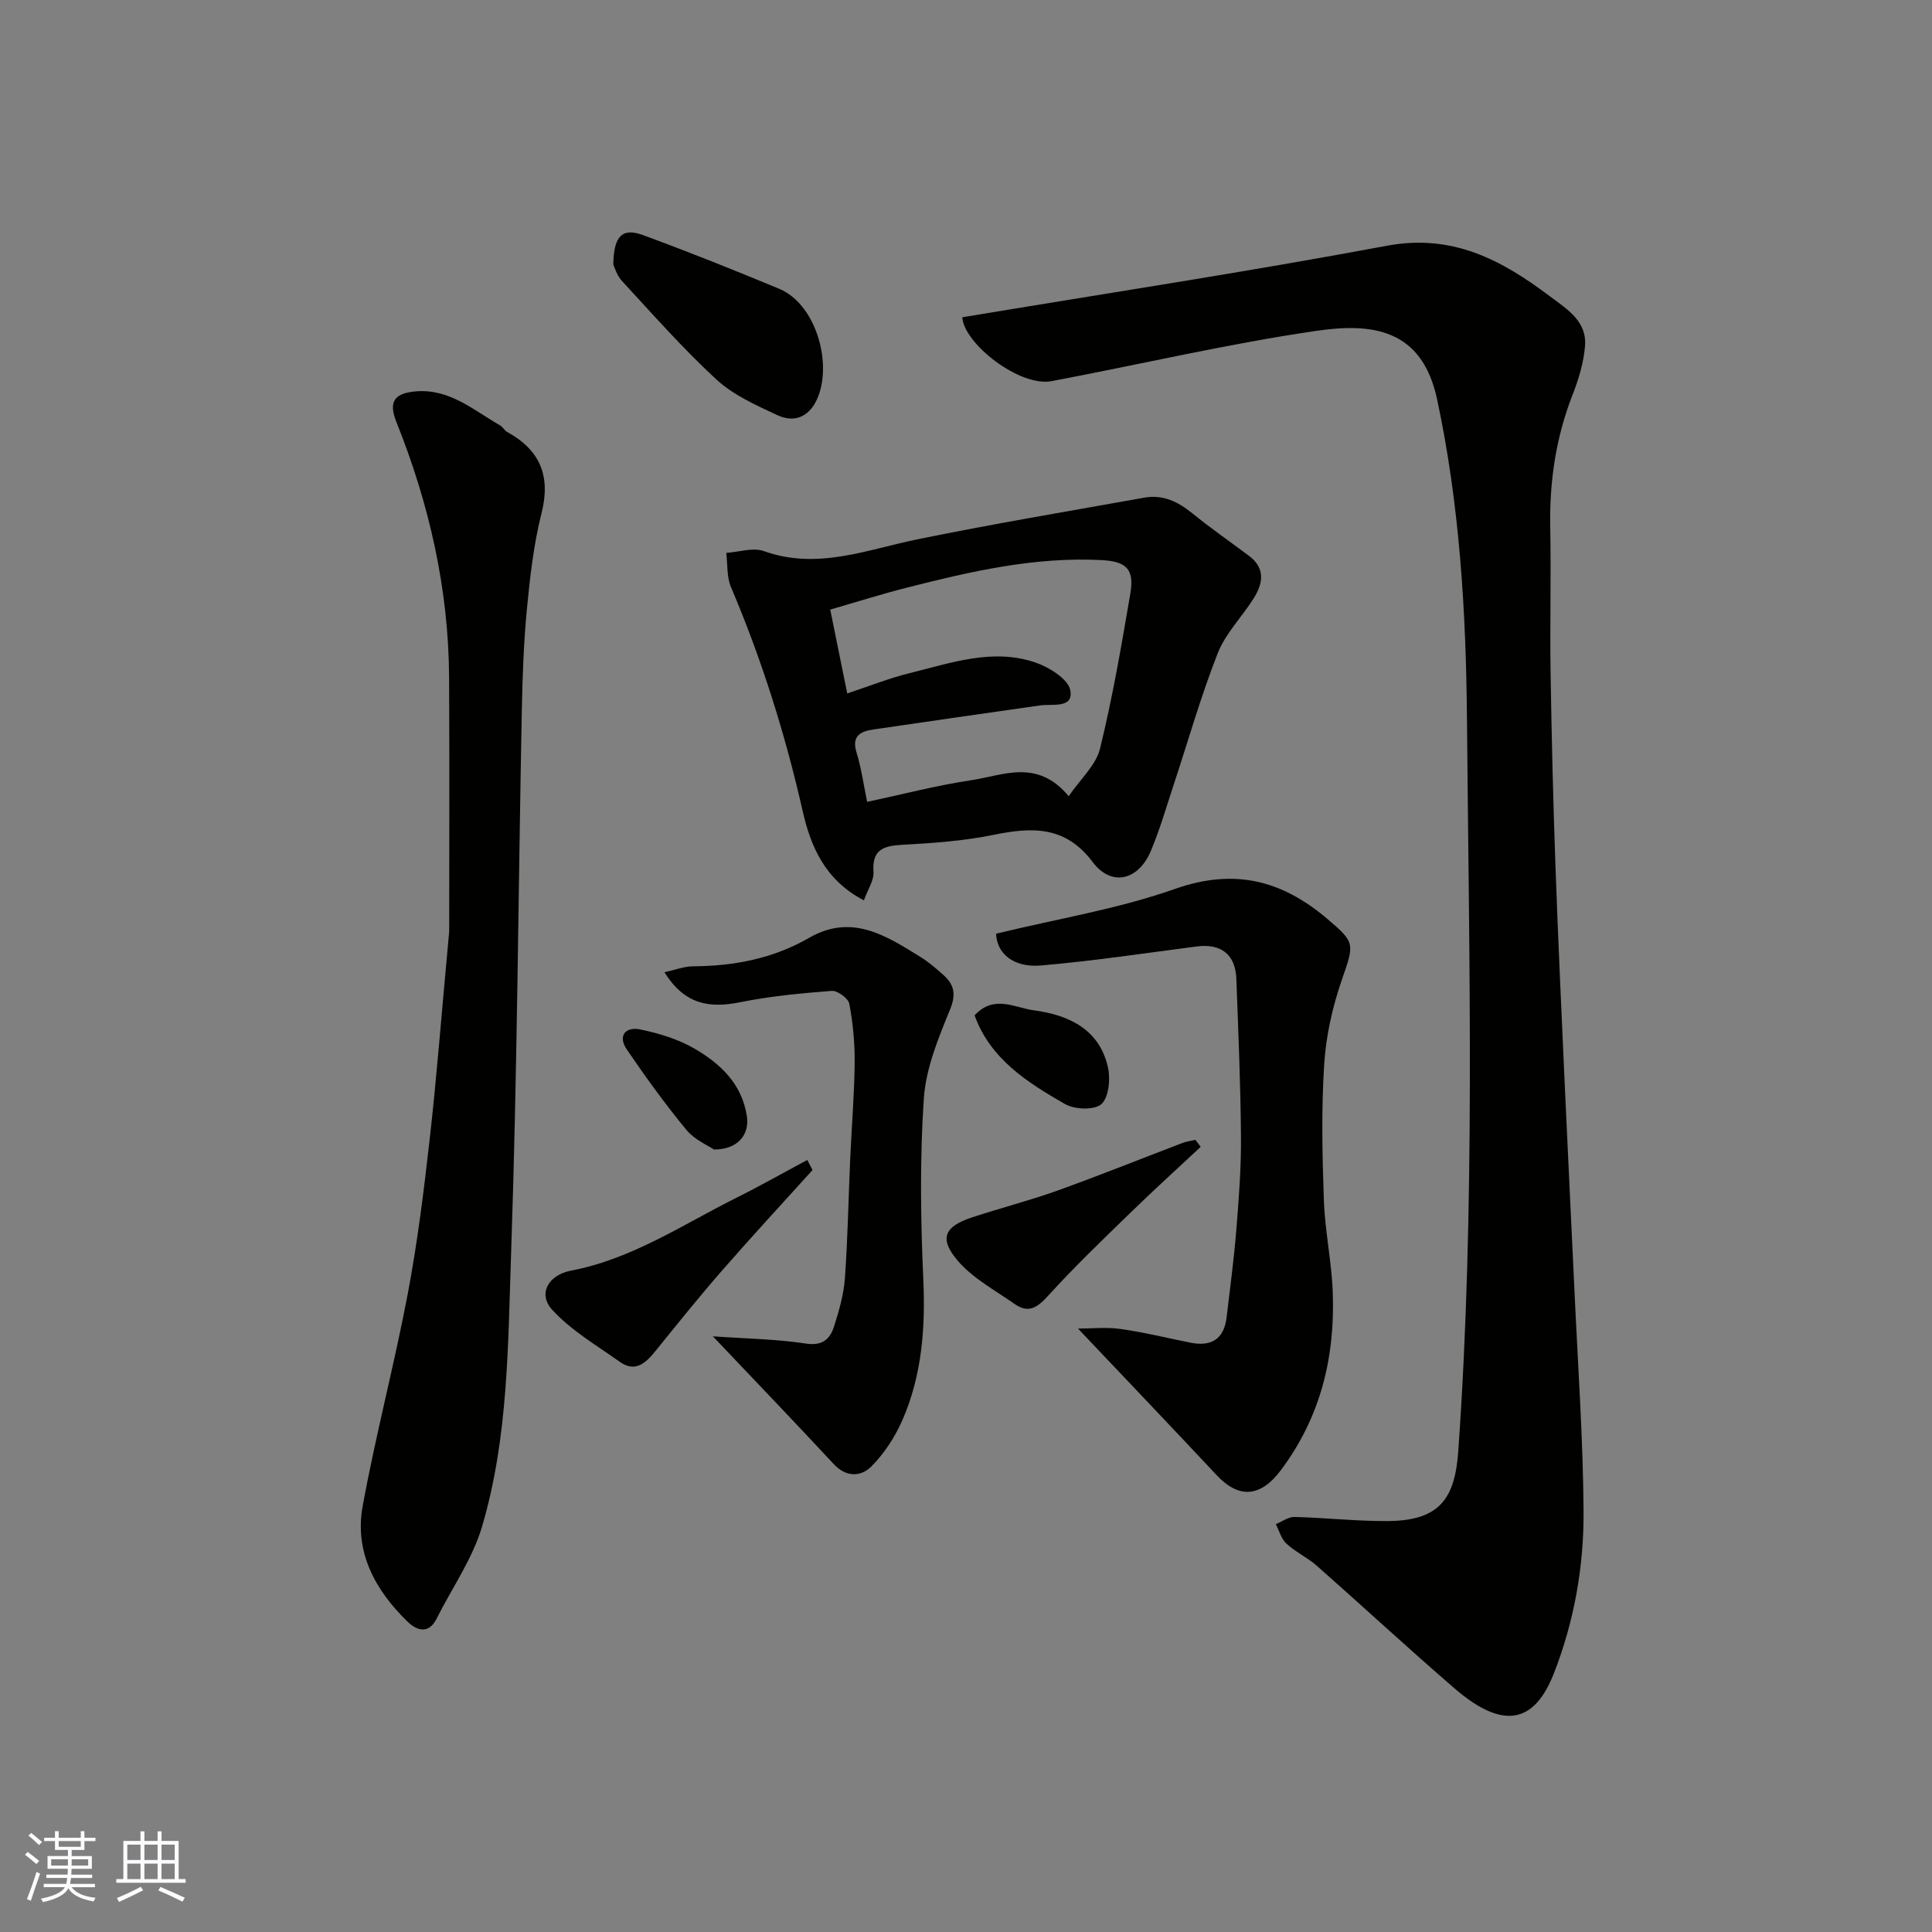 <svg enable-background="new 0 0 400 400" viewBox="0 0 400 400" xmlns="http://www.w3.org/2000/svg"><rect x="0" y="0" width="400" height="400" fill="#808080" stroke="none"/><g fill="#010100"><path d="m199.23 65.69c29.61-4.93 58.86-9.38 87.92-14.81 13.57-2.54 23.74 2.94 33.75 10.47 3.59 2.7 7.68 5.15 7.26 10.31-.28 3.42-1.32 6.87-2.58 10.08-3.46 8.86-4.8 17.98-4.62 27.45.19 10-.08 20 .07 30 .21 13.27.53 26.54 1 39.8.55 15.54 1.28 31.08 1.98 46.61.63 14.04 1.35 28.07 1.99 42.11.69 15.04 1.75 30.07 1.86 45.11.08 11.47-1.93 22.85-6.13 33.59-4.08 10.44-10.54 11.82-20.61 3.13-9.62-8.3-18.94-16.94-28.46-25.34-1.94-1.71-4.4-2.85-6.31-4.6-1.07-.98-1.5-2.67-2.21-4.04 1.29-.52 2.59-1.52 3.86-1.49 6.44.16 12.87.89 19.3.85 10.87-.06 13.93-4.78 14.62-14.46 3.56-50.49 2.23-101.07 1.8-151.6-.19-22.09-1.5-44.29-6.18-66.17-3.16-14.8-13.68-15.85-25.09-14.18-18.35 2.69-36.47 6.95-54.72 10.4-6.62 1.26-18.15-7.75-18.5-13.22z"/><path d="m93 192.84c0-14 .08-33.26-.02-52.51-.09-18.36-4.1-35.96-10.91-52.96-1.65-4.12-.55-5.98 4.12-6.35 6.94-.54 11.89 3.94 17.36 7.06.56.32.89 1.04 1.45 1.35 6.8 3.75 9.07 9.08 7.12 16.82-1.63 6.46-2.39 13.19-3.03 19.84-.68 7.06-.92 14.18-1.06 21.28-.73 37.34-.93 74.7-2.21 112.03-.65 18.98-.57 38.23-6.02 56.67-1.98 6.69-6.23 12.72-9.41 19.06-1.69 3.37-4.2 2.37-6 .63-6.7-6.5-11.04-14.41-9.31-23.89 2.68-14.7 6.53-29.19 9.32-43.88 2.01-10.59 3.34-21.32 4.55-32.03 1.43-12.58 2.39-25.21 4.05-43.12z"/><path d="m178.86 186.41c-8.12-4.23-11.03-11.25-12.68-18.51-3.61-15.91-8.46-31.35-14.84-46.35-.9-2.12-.68-4.71-.98-7.08 2.61-.17 5.53-1.18 7.79-.37 11.04 3.95 21.2-.27 31.71-2.42 15.63-3.2 31.38-5.84 47.09-8.65 3.82-.68 6.94.84 9.89 3.23 3.8 3.09 7.83 5.89 11.75 8.82 3.4 2.54 2.93 5.66 1.02 8.72-2.41 3.87-5.84 7.27-7.48 11.41-3.5 8.89-6.11 18.12-9.11 27.2-1.53 4.62-2.87 9.32-4.76 13.79-2.58 6.11-8.16 7.43-12.02 2.29-5.64-7.5-12.46-7.29-20.43-5.66-6.23 1.28-12.67 1.73-19.04 2.08-3.92.22-6.24 1.01-5.93 5.62.13 1.74-1.16 3.58-1.98 5.88zm-3.45-42.84c4.63-1.53 8.71-3.17 12.94-4.21 8.53-2.09 17.14-5.21 25.98-2.21 2.87.97 6.85 3.45 7.27 5.78.67 3.8-3.67 2.76-6.25 3.12-11.49 1.63-22.98 3.29-34.46 4.97-2.74.4-4.63 1.31-3.54 4.83 1 3.24 1.45 6.65 2.18 10.17 7.27-1.55 14.37-3.41 21.59-4.49 6.55-.98 13.64-4.53 20.14 3.32 2.41-3.54 5.64-6.41 6.49-9.86 2.6-10.59 4.45-21.38 6.28-32.14.87-5.1-.92-6.63-6.02-6.89-13.81-.71-27.06 2.35-40.27 5.71-5.38 1.37-10.68 3.05-15.85 4.54 1.27 6.3 2.33 11.52 3.52 17.36z"/><path d="m206.23 193.31c12.77-3.1 25.26-5.12 37.01-9.26 12.27-4.33 22.09-1.83 31.49 6.13 5.89 4.99 5.68 5.17 3.11 12.6-1.95 5.62-3.3 11.64-3.68 17.56-.6 9.32-.4 18.72-.07 28.08.22 6.38 1.6 12.72 1.84 19.1.51 13.43-2.51 25.9-10.76 36.89-4.16 5.54-8.63 5.98-13.29.99-9.3-9.94-18.71-19.79-28.69-30.33 2.84 0 5.87-.34 8.8.08 4.83.68 9.59 1.85 14.38 2.82 4.32.88 7.03-.62 7.58-5.19.71-6.02 1.52-12.02 2.01-18.06.52-6.42 1.02-12.86.97-19.29-.08-10.93-.55-21.86-.96-32.79-.19-5.07-3.19-7.34-8.24-6.68-10.71 1.39-21.4 3-32.15 3.93-5.92.51-9.21-2.6-9.35-6.58z"/><path d="m137.57 201.29c2.3-.5 4.11-1.22 5.93-1.23 8.5-.04 16.59-1.61 24.02-5.89 8.82-5.09 15.93-.46 23.07 3.97 1.66 1.03 3.17 2.33 4.64 3.63 2.27 2.01 2.8 3.98 1.47 7.23-2.42 5.92-5.01 12.18-5.43 18.43-.84 12.43-.67 24.98-.11 37.45.45 10.06-.28 19.8-4.28 29.03-1.53 3.52-3.76 6.97-6.45 9.68-2.13 2.16-5.21 2.35-7.84-.49-7.89-8.51-15.94-16.88-25-26.43 7.14.5 13.26.58 19.25 1.5 3.47.53 5.01-.94 5.85-3.57 1.03-3.24 2-6.6 2.24-9.96.59-8.24.73-16.52 1.1-24.78.29-6.6.85-13.19.92-19.79.04-4.09-.35-8.23-1.11-12.25-.21-1.13-2.45-2.76-3.64-2.67-6.34.49-12.73 1.09-18.95 2.35-6.3 1.26-11.47.57-15.68-6.21z"/><path d="m126.98 54.76c.08-6.01 1.91-7.65 6.19-6.07 9.46 3.48 18.82 7.22 28.13 11.09 7.47 3.1 10.95 14.9 8.11 22.27-1.5 3.89-4.56 5.73-8.48 3.9-4.39-2.05-9.06-4.13-12.56-7.34-6.94-6.39-13.2-13.51-19.61-20.45-1.11-1.21-1.58-3.01-1.78-3.4z"/><path d="m168.23 242.24c-6.26 6.93-12.61 13.79-18.75 20.83-4.73 5.42-9.24 11.04-13.77 16.64-2.02 2.49-4.17 4.54-7.41 2.23-4.81-3.42-10.07-6.49-13.98-10.77-3.03-3.32-.77-7.21 3.91-8.1 12.6-2.4 23.09-9.52 34.27-15.1 4.95-2.47 9.76-5.2 14.64-7.81.36.69.73 1.39 1.09 2.08z"/><path d="m248.59 237.44c-4.83 4.51-9.72 8.95-14.46 13.56-5.79 5.63-11.64 11.23-17.06 17.2-2.23 2.46-4.09 3.83-7 1.78-4.09-2.88-8.75-5.35-11.88-9.08-3.82-4.54-2.61-6.98 3.05-8.85 5.85-1.93 11.84-3.46 17.63-5.53 8.7-3.12 17.28-6.58 25.92-9.87.86-.33 1.8-.44 2.7-.66.37.49.74.97 1.1 1.45z"/><path d="m201.78 210.22c3.99-4.36 8.38-1.56 12.23-1.05 7.19.95 13.67 3.89 15.4 11.92.52 2.41.13 6.2-1.41 7.53-1.48 1.27-5.54 1.1-7.53-.05-7.75-4.46-15.42-9.28-18.69-18.35z"/><path d="m147.82 238c-1.21-.83-4.01-2.01-5.72-4.08-4.39-5.32-8.43-10.93-12.32-16.63-1.96-2.88-.22-4.77 2.75-4.16 3.86.8 7.83 1.99 11.21 3.95 5.38 3.13 9.89 7.29 10.9 14.08.53 3.6-1.71 6.83-6.82 6.84z"/></g><path d="m5.17 384 .55-.58c.85.61 1.65 1.24 2.4 1.87l-.59.64c-.83-.73-1.62-1.37-2.36-1.93m1.22 9.53-.82-.34c.71-1.76 1.37-3.64 1.98-5.63.24.13.5.25.76.36-.6 1.67-1.24 3.54-1.92 5.61m-.5-13.5.57-.54c.56.44 1.31 1.06 2.26 1.87l-.64.64c-.68-.66-1.41-1.32-2.19-1.97m3.25.46h2.24v-1.36h.77v1.36h4.57v-1.36h.76v1.36h2.28v.69h-2.28v1.84h-2.64v1.26h4.18v2.64h-4.21c0 .45-.02.86-.05 1.21h4.32v.69h-4.38c-.04.34-.1.75-.19 1.22h5.15v.69h-4.82c.87 1.19 2.51 1.92 4.93 2.19-.17.31-.3.57-.37.76-2.77-.49-4.52-1.41-5.26-2.76-.56 1.26-2.3 2.23-5.24 2.9-.12-.24-.26-.48-.43-.72 2.73-.55 4.38-1.34 4.96-2.38h-4.38v-.69h4.65c.1-.38.17-.79.21-1.22h-4.32v-.69h4.4c.03-.34.05-.75.05-1.21h-4.2v-2.64h4.23v-1.26h-2.69v-1.84h-2.24zm1.46 4.46v1.29h3.45c.01-.4.02-.57.01-.53v-.32-.45h-3.46zm1.55-2.59h4.57v-1.19h-4.57zm6.11 2.59h-3.42v.77c-.01.19-.01.37-.02.53h3.44z" fill="#fbfafc"/><path d="m32.63 379.16h.82v1.98h3.54v7.89h1.45v.78h-14.36v-.78h1.46v-7.89h3.54v-1.98h.82v1.98h2.73zm-3.49 11.48.5.73c-1.61.82-3.28 1.63-5 2.41-.13-.27-.28-.55-.44-.82 1.75-.72 3.4-1.49 4.94-2.32m-2.78-5.55h2.73v-3.18h-2.73zm0 3.95h2.73v-3.2h-2.73zm3.54-3.95h2.73v-3.18h-2.73zm0 3.95h2.73v-3.2h-2.73zm7.89 4.68c-1.84-.92-3.51-1.7-5.02-2.32l.45-.73c1.89.8 3.57 1.55 5.04 2.23zm-1.62-11.81h-2.73v3.18h2.73zm-2.73 7.13h2.73v-3.2h-2.73z" fill="#fbfafc"/></svg>